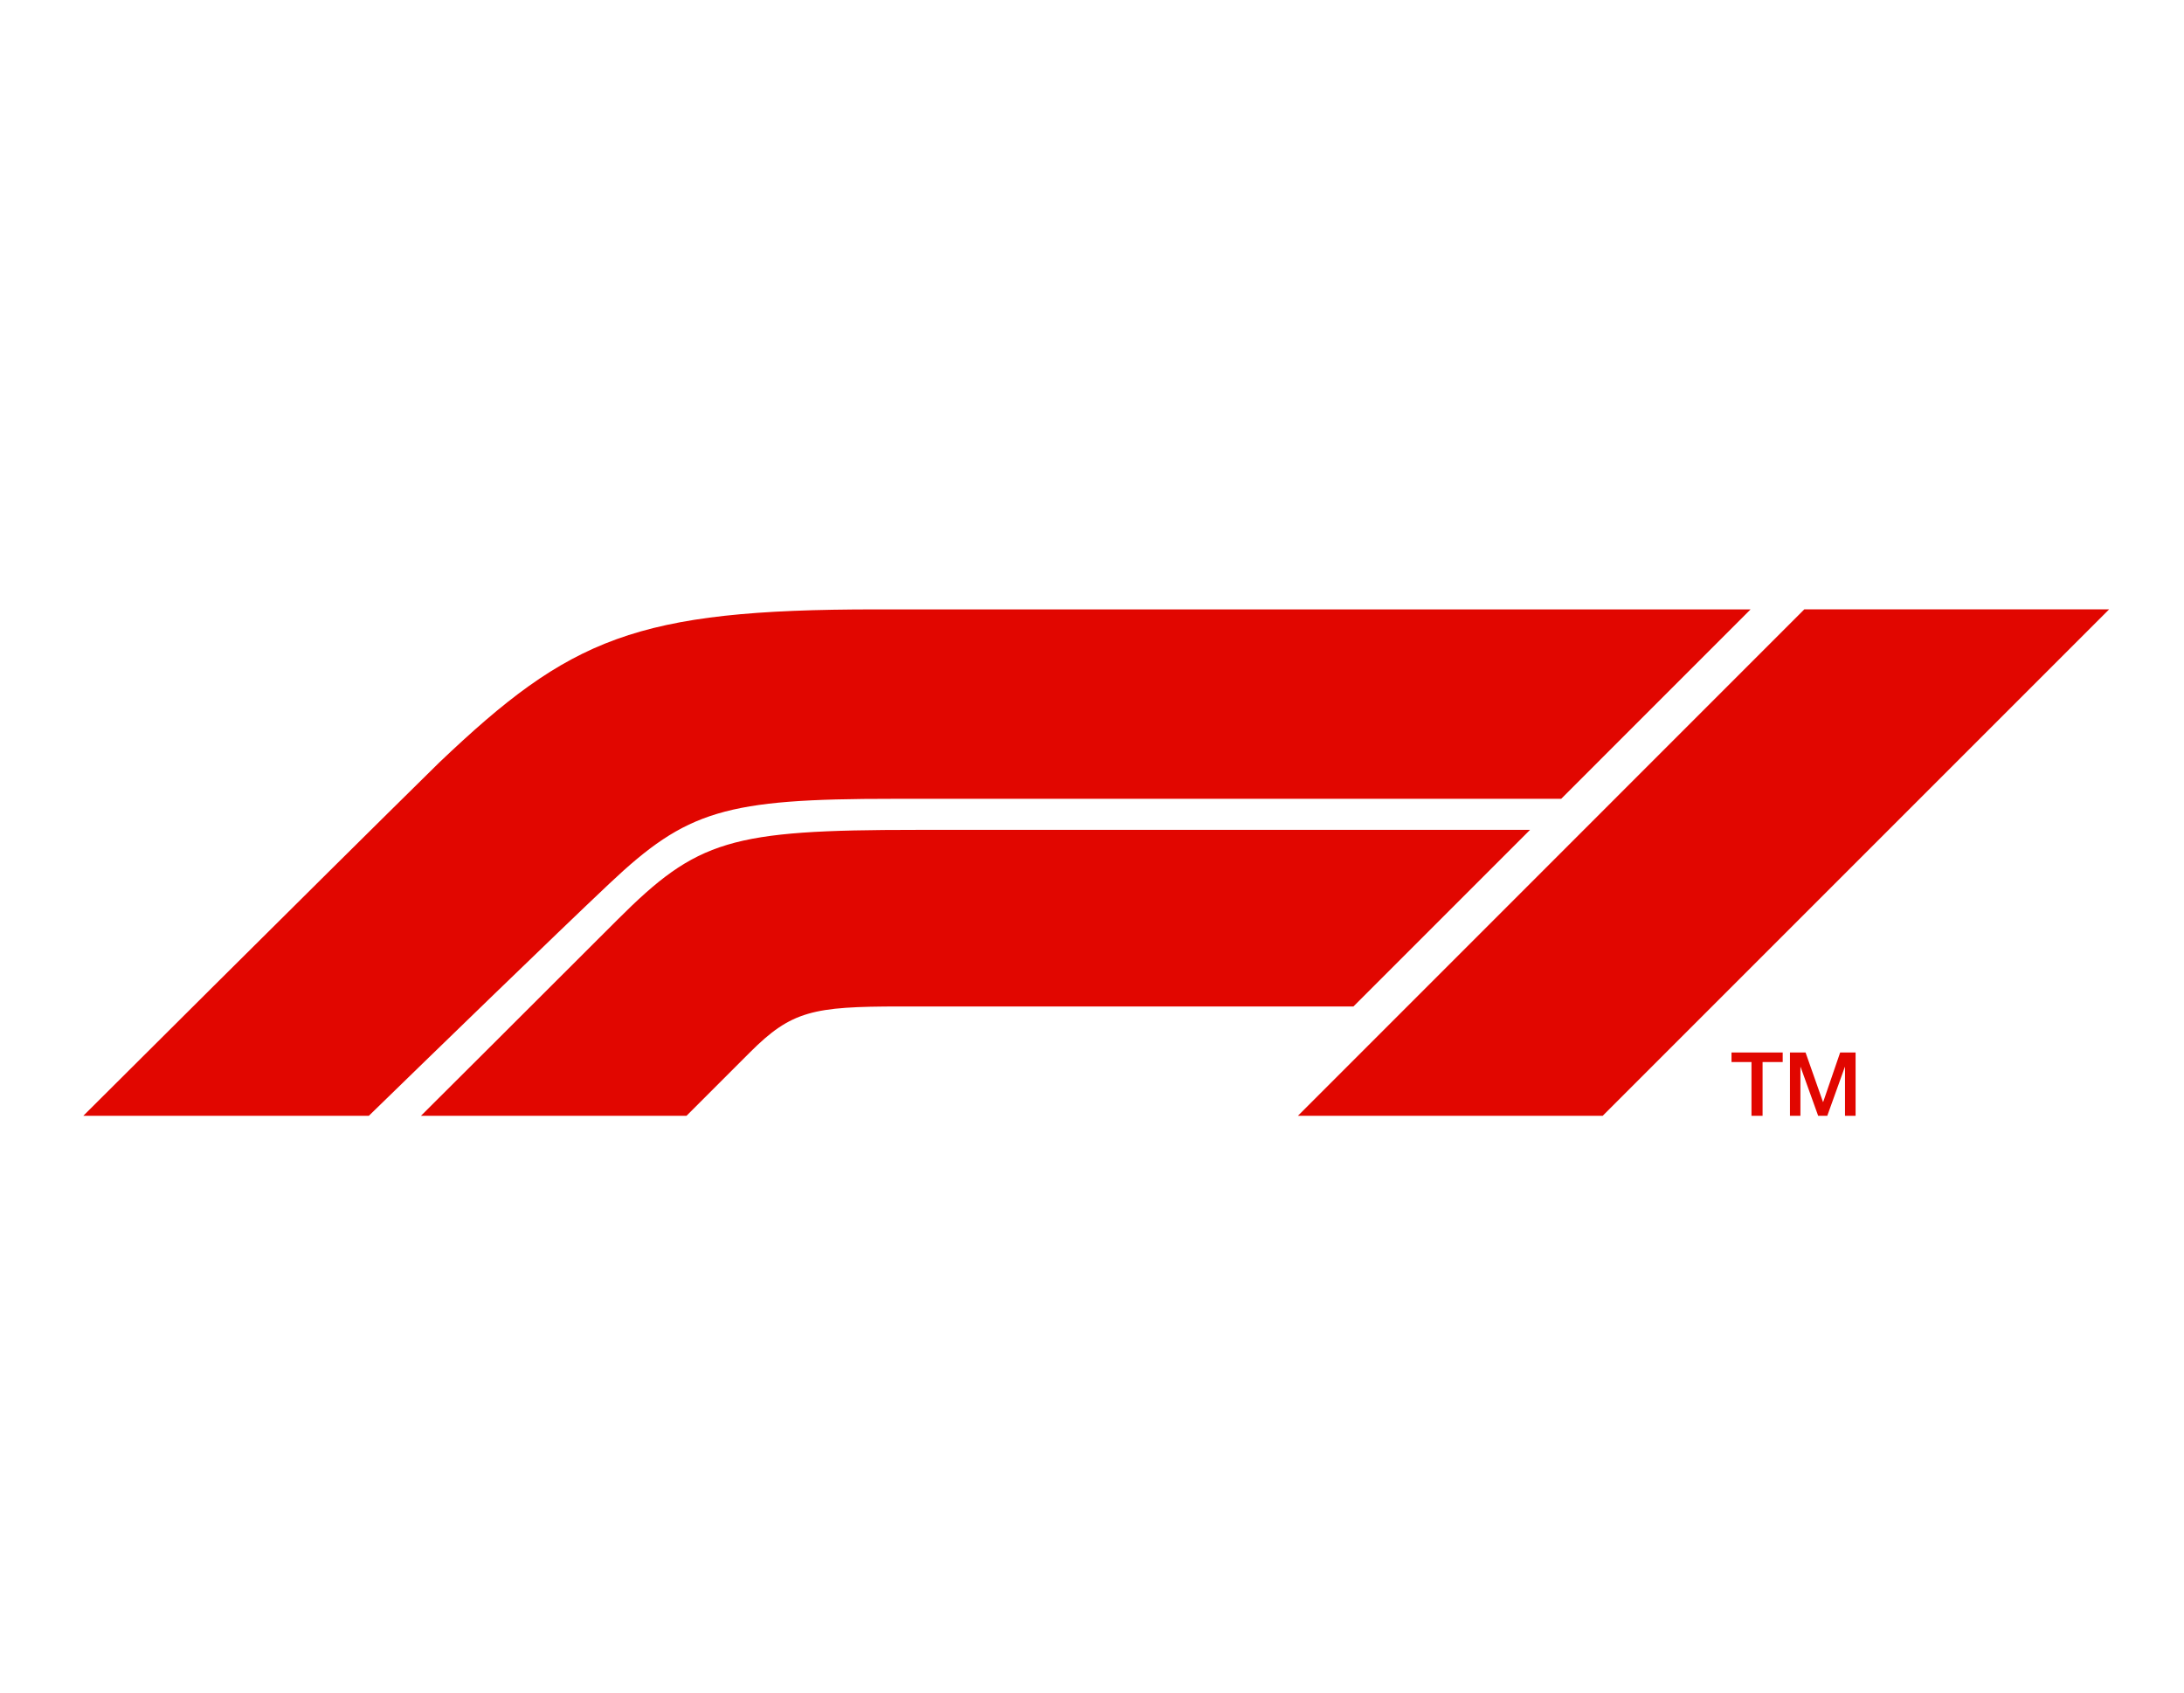 <?xml version="1.0" encoding="UTF-8"?> <svg xmlns="http://www.w3.org/2000/svg" width="129" height="100" viewBox="0 0 129 100" fill="none"><g clip-path="url(#clip0_32_152)"><path fill-rule="evenodd" clip-rule="evenodd" d="M105.72 65.907H106.344V63.022H106.354L107.391 65.907H107.93L108.967 63.022H108.977V65.907H109.602V62.167H108.691L107.687 65.092H107.677L106.647 62.167H105.726V65.907H105.72ZM102.269 62.733H103.453V65.907H104.108V62.733H105.297V62.167H102.273V62.733H102.269ZM94.665 65.907L124.579 35.992H106.574L76.663 65.907H94.665ZM90.373 49.018H54.163C43.128 49.018 41.197 49.603 36.467 54.33C32.047 58.754 24.864 65.907 24.864 65.907H40.549L44.292 62.164C46.751 59.704 48.021 59.449 53.186 59.449H79.943L90.373 49.018ZM35.986 52.199C32.721 55.28 25.615 62.181 21.786 65.907H4.921C4.921 65.907 18.432 52.432 25.944 45.04C33.682 37.674 37.541 35.995 51.734 35.995H103.4L92.212 47.184H52.788C42.813 47.18 40.572 47.872 35.986 52.199Z" fill="#E10600"></path></g><defs><clipPath id="clip0_32_152"><rect width="119.658" height="32.574" fill="white" transform="translate(4.921 33.333)"></rect></clipPath></defs></svg> 
